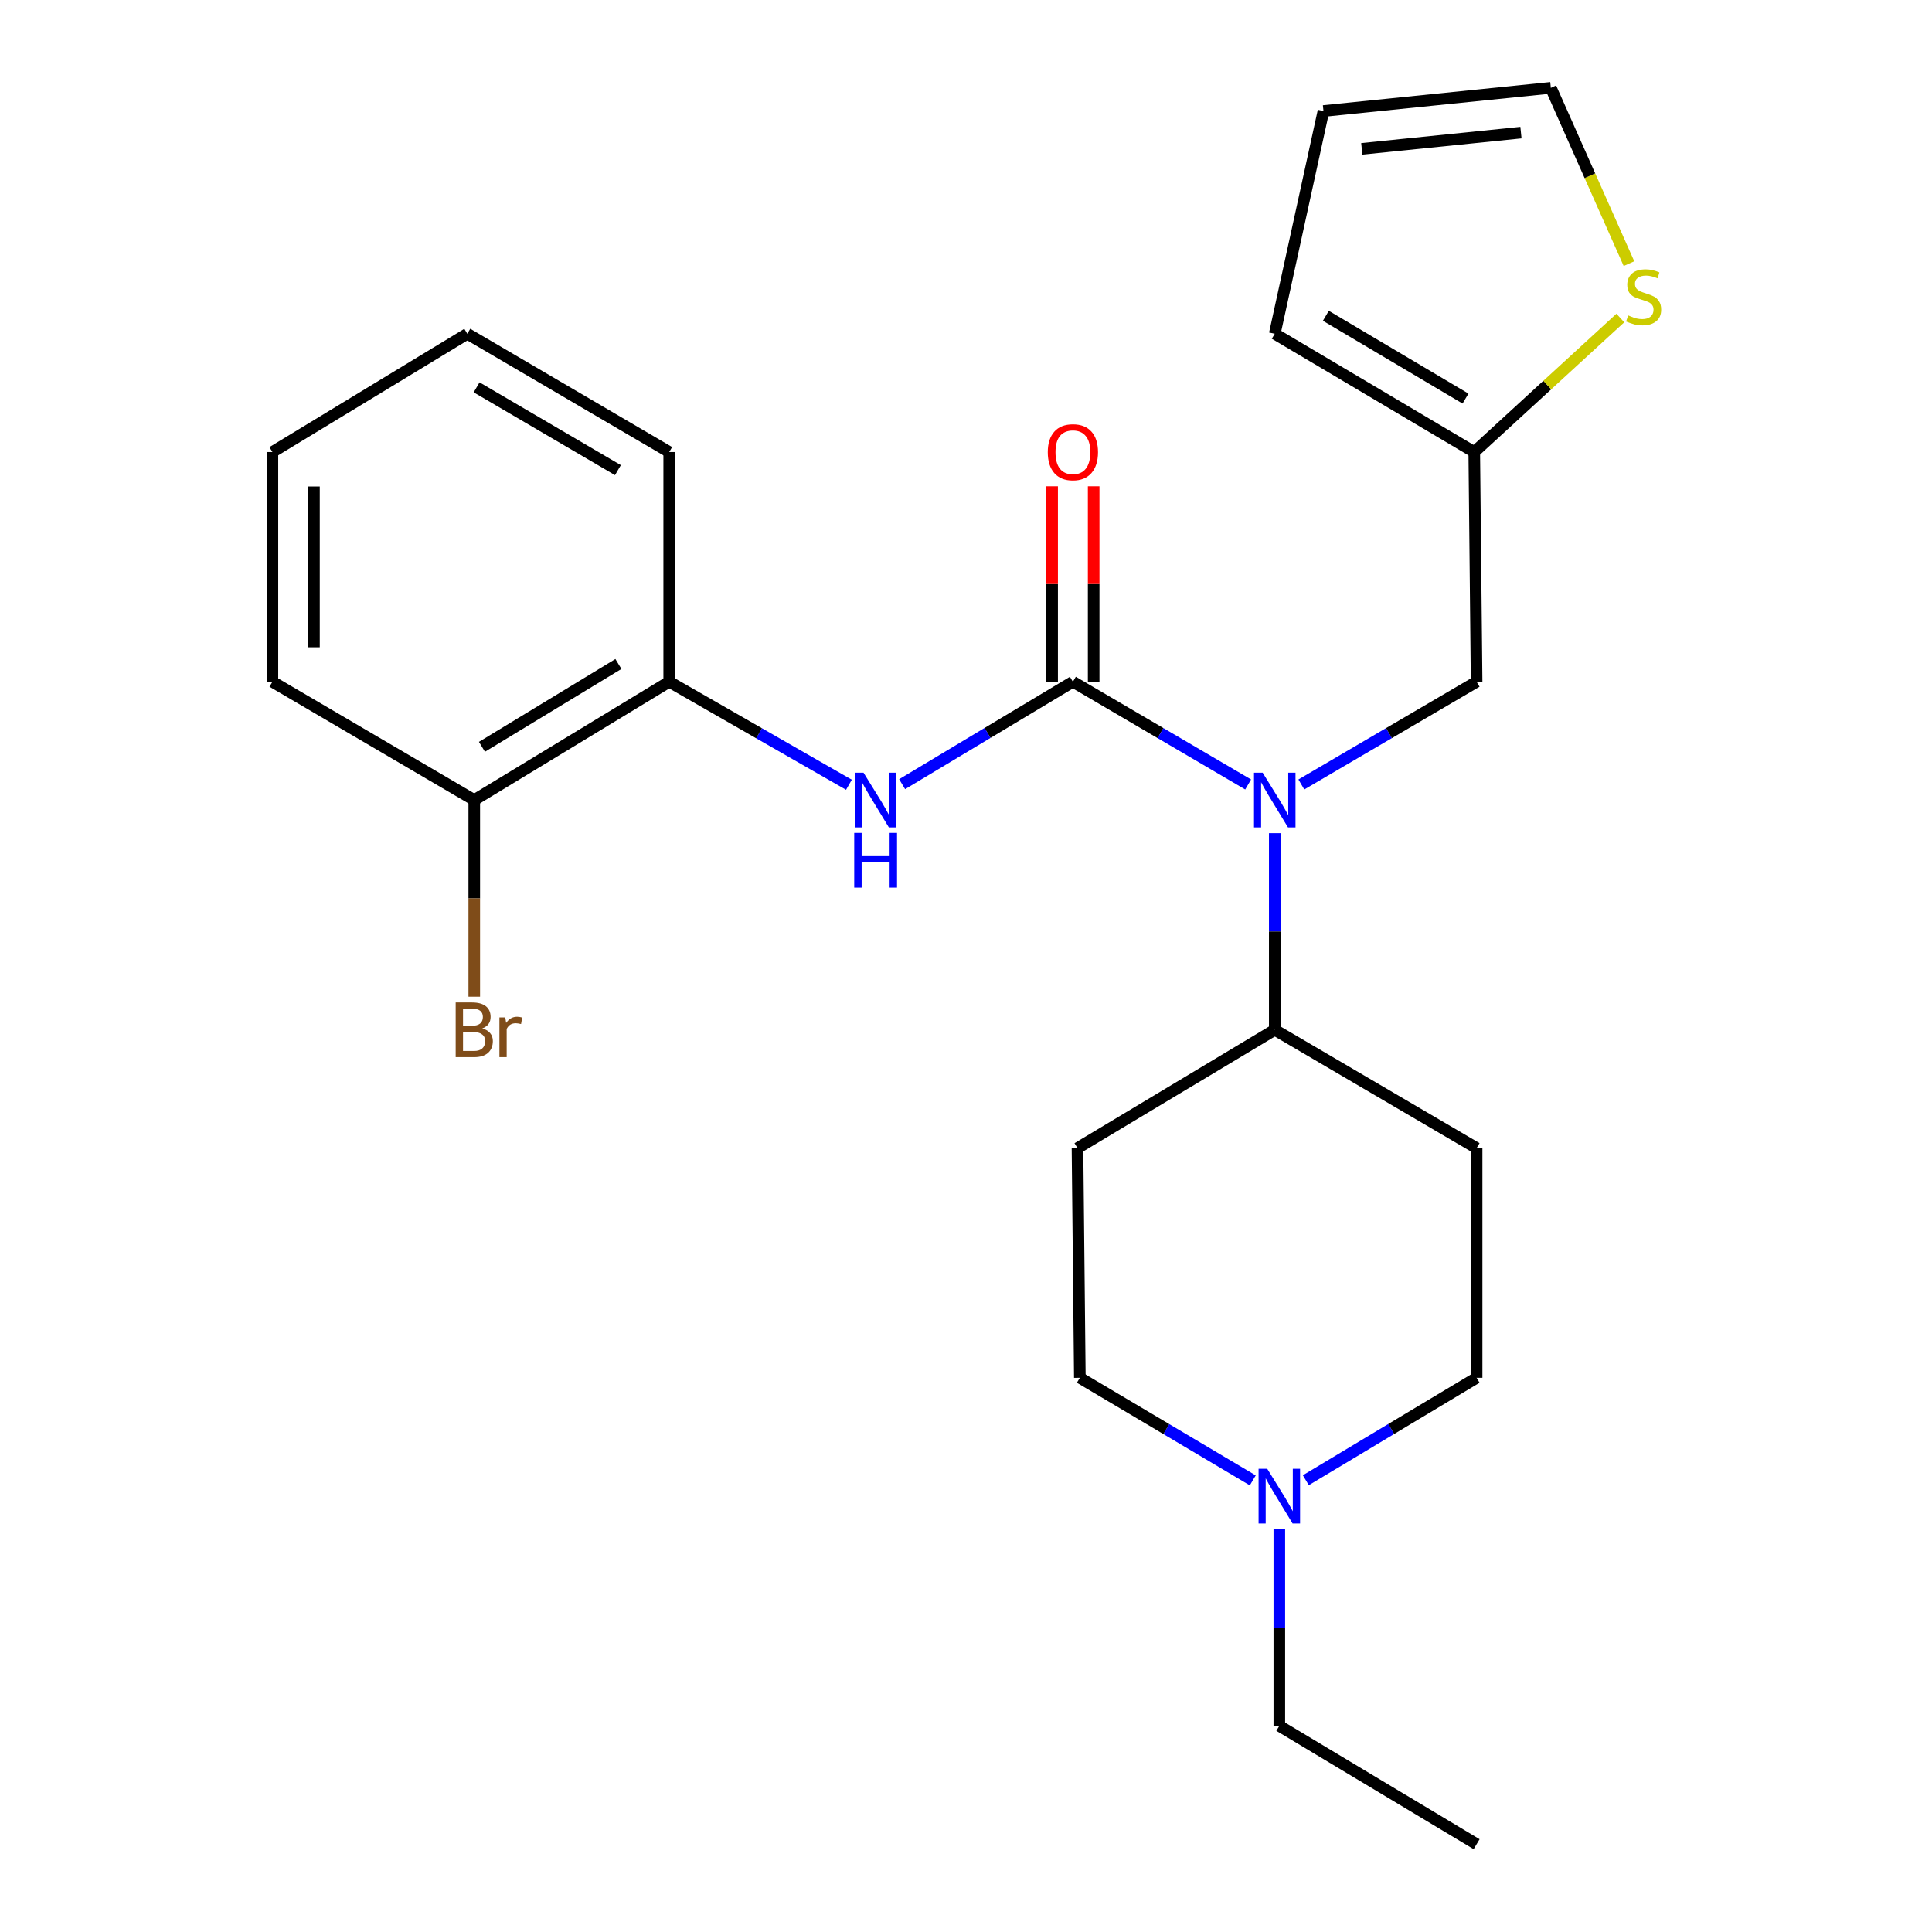 <?xml version='1.0' encoding='iso-8859-1'?>
<svg version='1.1' baseProfile='full'
              xmlns='http://www.w3.org/2000/svg'
                      xmlns:rdkit='http://www.rdkit.org/xml'
                      xmlns:xlink='http://www.w3.org/1999/xlink'
                  xml:space='preserve'
width='1000px' height='1000px' viewBox='0 0 1000 1000'>
<!-- END OF HEADER -->
<rect style='opacity:1.0;fill:#FFFFFF;stroke:none' width='1000' height='1000' x='0' y='0'> </rect>
<path class='bond-0' d='M 555.327,352.868 L 600.684,379.456' style='fill:none;fill-rule:evenodd;stroke:#000000;stroke-width:6px;stroke-linecap:butt;stroke-linejoin:miter;stroke-opacity:1' />
<path class='bond-0' d='M 600.684,379.456 L 646.041,406.044' style='fill:none;fill-rule:evenodd;stroke:#0000FF;stroke-width:6px;stroke-linecap:butt;stroke-linejoin:miter;stroke-opacity:1' />
<path class='bond-1' d='M 555.327,352.868 L 511.133,379.377' style='fill:none;fill-rule:evenodd;stroke:#000000;stroke-width:6px;stroke-linecap:butt;stroke-linejoin:miter;stroke-opacity:1' />
<path class='bond-1' d='M 511.133,379.377 L 466.939,405.887' style='fill:none;fill-rule:evenodd;stroke:#0000FF;stroke-width:6px;stroke-linecap:butt;stroke-linejoin:miter;stroke-opacity:1' />
<path class='bond-8' d='M 566.077,352.868 L 566.077,302.291' style='fill:none;fill-rule:evenodd;stroke:#000000;stroke-width:6px;stroke-linecap:butt;stroke-linejoin:miter;stroke-opacity:1' />
<path class='bond-8' d='M 566.077,302.291 L 566.077,251.715' style='fill:none;fill-rule:evenodd;stroke:#FF0000;stroke-width:6px;stroke-linecap:butt;stroke-linejoin:miter;stroke-opacity:1' />
<path class='bond-8' d='M 544.578,352.868 L 544.578,302.291' style='fill:none;fill-rule:evenodd;stroke:#000000;stroke-width:6px;stroke-linecap:butt;stroke-linejoin:miter;stroke-opacity:1' />
<path class='bond-8' d='M 544.578,302.291 L 544.578,251.715' style='fill:none;fill-rule:evenodd;stroke:#FF0000;stroke-width:6px;stroke-linecap:butt;stroke-linejoin:miter;stroke-opacity:1' />
<path class='bond-6' d='M 659.809,431.247 L 659.809,482.135' style='fill:none;fill-rule:evenodd;stroke:#0000FF;stroke-width:6px;stroke-linecap:butt;stroke-linejoin:miter;stroke-opacity:1' />
<path class='bond-6' d='M 659.809,482.135 L 659.809,533.024' style='fill:none;fill-rule:evenodd;stroke:#000000;stroke-width:6px;stroke-linecap:butt;stroke-linejoin:miter;stroke-opacity:1' />
<path class='bond-7' d='M 673.577,406.044 L 718.934,379.456' style='fill:none;fill-rule:evenodd;stroke:#0000FF;stroke-width:6px;stroke-linecap:butt;stroke-linejoin:miter;stroke-opacity:1' />
<path class='bond-7' d='M 718.934,379.456 L 764.291,352.868' style='fill:none;fill-rule:evenodd;stroke:#000000;stroke-width:6px;stroke-linecap:butt;stroke-linejoin:miter;stroke-opacity:1' />
<path class='bond-4' d='M 439.404,406.193 L 392.89,379.531' style='fill:none;fill-rule:evenodd;stroke:#0000FF;stroke-width:6px;stroke-linecap:butt;stroke-linejoin:miter;stroke-opacity:1' />
<path class='bond-4' d='M 392.89,379.531 L 346.376,352.868' style='fill:none;fill-rule:evenodd;stroke:#000000;stroke-width:6px;stroke-linecap:butt;stroke-linejoin:miter;stroke-opacity:1' />
<path class='bond-2' d='M 763.073,233.983 L 764.291,352.868' style='fill:none;fill-rule:evenodd;stroke:#000000;stroke-width:6px;stroke-linecap:butt;stroke-linejoin:miter;stroke-opacity:1' />
<path class='bond-5' d='M 763.073,233.983 L 800.878,199.293' style='fill:none;fill-rule:evenodd;stroke:#000000;stroke-width:6px;stroke-linecap:butt;stroke-linejoin:miter;stroke-opacity:1' />
<path class='bond-5' d='M 800.878,199.293 L 838.683,164.604' style='fill:none;fill-rule:evenodd;stroke:#CCCC00;stroke-width:6px;stroke-linecap:butt;stroke-linejoin:miter;stroke-opacity:1' />
<path class='bond-12' d='M 763.073,233.983 L 659.809,172.76' style='fill:none;fill-rule:evenodd;stroke:#000000;stroke-width:6px;stroke-linecap:butt;stroke-linejoin:miter;stroke-opacity:1' />
<path class='bond-12' d='M 758.547,206.307 L 686.262,163.451' style='fill:none;fill-rule:evenodd;stroke:#000000;stroke-width:6px;stroke-linecap:butt;stroke-linejoin:miter;stroke-opacity:1' />
<path class='bond-3' d='M 648.433,766.239 L 603.678,739.691' style='fill:none;fill-rule:evenodd;stroke:#0000FF;stroke-width:6px;stroke-linecap:butt;stroke-linejoin:miter;stroke-opacity:1' />
<path class='bond-3' d='M 603.678,739.691 L 558.922,713.144' style='fill:none;fill-rule:evenodd;stroke:#000000;stroke-width:6px;stroke-linecap:butt;stroke-linejoin:miter;stroke-opacity:1' />
<path class='bond-18' d='M 662.174,791.523 L 662.174,842.411' style='fill:none;fill-rule:evenodd;stroke:#0000FF;stroke-width:6px;stroke-linecap:butt;stroke-linejoin:miter;stroke-opacity:1' />
<path class='bond-18' d='M 662.174,842.411 L 662.174,893.299' style='fill:none;fill-rule:evenodd;stroke:#000000;stroke-width:6px;stroke-linecap:butt;stroke-linejoin:miter;stroke-opacity:1' />
<path class='bond-24' d='M 675.891,766.163 L 720.091,739.653' style='fill:none;fill-rule:evenodd;stroke:#0000FF;stroke-width:6px;stroke-linecap:butt;stroke-linejoin:miter;stroke-opacity:1' />
<path class='bond-24' d='M 720.091,739.653 L 764.291,713.144' style='fill:none;fill-rule:evenodd;stroke:#000000;stroke-width:6px;stroke-linecap:butt;stroke-linejoin:miter;stroke-opacity:1' />
<path class='bond-13' d='M 346.376,352.868 L 245.477,414.114' style='fill:none;fill-rule:evenodd;stroke:#000000;stroke-width:6px;stroke-linecap:butt;stroke-linejoin:miter;stroke-opacity:1' />
<path class='bond-13' d='M 320.086,343.677 L 249.457,386.55' style='fill:none;fill-rule:evenodd;stroke:#000000;stroke-width:6px;stroke-linecap:butt;stroke-linejoin:miter;stroke-opacity:1' />
<path class='bond-19' d='M 346.376,352.868 L 346.376,233.983' style='fill:none;fill-rule:evenodd;stroke:#000000;stroke-width:6px;stroke-linecap:butt;stroke-linejoin:miter;stroke-opacity:1' />
<path class='bond-11' d='M 843.15,136.466 L 822.932,90.96' style='fill:none;fill-rule:evenodd;stroke:#CCCC00;stroke-width:6px;stroke-linecap:butt;stroke-linejoin:miter;stroke-opacity:1' />
<path class='bond-11' d='M 822.932,90.96 L 802.713,45.455' style='fill:none;fill-rule:evenodd;stroke:#000000;stroke-width:6px;stroke-linecap:butt;stroke-linejoin:miter;stroke-opacity:1' />
<path class='bond-9' d='M 659.809,533.024 L 764.291,594.27' style='fill:none;fill-rule:evenodd;stroke:#000000;stroke-width:6px;stroke-linecap:butt;stroke-linejoin:miter;stroke-opacity:1' />
<path class='bond-10' d='M 659.809,533.024 L 557.704,594.27' style='fill:none;fill-rule:evenodd;stroke:#000000;stroke-width:6px;stroke-linecap:butt;stroke-linejoin:miter;stroke-opacity:1' />
<path class='bond-16' d='M 764.291,594.27 L 764.291,713.144' style='fill:none;fill-rule:evenodd;stroke:#000000;stroke-width:6px;stroke-linecap:butt;stroke-linejoin:miter;stroke-opacity:1' />
<path class='bond-15' d='M 557.704,594.27 L 558.922,713.144' style='fill:none;fill-rule:evenodd;stroke:#000000;stroke-width:6px;stroke-linecap:butt;stroke-linejoin:miter;stroke-opacity:1' />
<path class='bond-26' d='M 802.713,45.455 L 685.022,57.458' style='fill:none;fill-rule:evenodd;stroke:#000000;stroke-width:6px;stroke-linecap:butt;stroke-linejoin:miter;stroke-opacity:1' />
<path class='bond-26' d='M 787.241,68.642 L 704.857,77.045' style='fill:none;fill-rule:evenodd;stroke:#000000;stroke-width:6px;stroke-linecap:butt;stroke-linejoin:miter;stroke-opacity:1' />
<path class='bond-14' d='M 659.809,172.76 L 685.022,57.458' style='fill:none;fill-rule:evenodd;stroke:#000000;stroke-width:6px;stroke-linecap:butt;stroke-linejoin:miter;stroke-opacity:1' />
<path class='bond-17' d='M 245.477,414.114 L 245.477,465.003' style='fill:none;fill-rule:evenodd;stroke:#000000;stroke-width:6px;stroke-linecap:butt;stroke-linejoin:miter;stroke-opacity:1' />
<path class='bond-17' d='M 245.477,465.003 L 245.477,515.891' style='fill:none;fill-rule:evenodd;stroke:#7F4C19;stroke-width:6px;stroke-linecap:butt;stroke-linejoin:miter;stroke-opacity:1' />
<path class='bond-20' d='M 245.477,414.114 L 141.008,352.868' style='fill:none;fill-rule:evenodd;stroke:#000000;stroke-width:6px;stroke-linecap:butt;stroke-linejoin:miter;stroke-opacity:1' />
<path class='bond-21' d='M 662.174,893.299 L 764.291,954.545' style='fill:none;fill-rule:evenodd;stroke:#000000;stroke-width:6px;stroke-linecap:butt;stroke-linejoin:miter;stroke-opacity:1' />
<path class='bond-22' d='M 346.376,233.983 L 241.882,172.76' style='fill:none;fill-rule:evenodd;stroke:#000000;stroke-width:6px;stroke-linecap:butt;stroke-linejoin:miter;stroke-opacity:1' />
<path class='bond-22' d='M 319.834,243.348 L 246.689,200.493' style='fill:none;fill-rule:evenodd;stroke:#000000;stroke-width:6px;stroke-linecap:butt;stroke-linejoin:miter;stroke-opacity:1' />
<path class='bond-25' d='M 141.008,352.868 L 141.008,233.983' style='fill:none;fill-rule:evenodd;stroke:#000000;stroke-width:6px;stroke-linecap:butt;stroke-linejoin:miter;stroke-opacity:1' />
<path class='bond-25' d='M 162.506,335.035 L 162.506,251.815' style='fill:none;fill-rule:evenodd;stroke:#000000;stroke-width:6px;stroke-linecap:butt;stroke-linejoin:miter;stroke-opacity:1' />
<path class='bond-23' d='M 241.882,172.76 L 141.008,233.983' style='fill:none;fill-rule:evenodd;stroke:#000000;stroke-width:6px;stroke-linecap:butt;stroke-linejoin:miter;stroke-opacity:1' />
<path  class='atom-1' d='M 653.549 399.954
L 662.829 414.954
Q 663.749 416.434, 665.229 419.114
Q 666.709 421.794, 666.789 421.954
L 666.789 399.954
L 670.549 399.954
L 670.549 428.274
L 666.669 428.274
L 656.709 411.874
Q 655.549 409.954, 654.309 407.754
Q 653.109 405.554, 652.749 404.874
L 652.749 428.274
L 649.069 428.274
L 649.069 399.954
L 653.549 399.954
' fill='#0000FF'/>
<path  class='atom-2' d='M 446.963 399.954
L 456.243 414.954
Q 457.163 416.434, 458.643 419.114
Q 460.123 421.794, 460.203 421.954
L 460.203 399.954
L 463.963 399.954
L 463.963 428.274
L 460.083 428.274
L 450.123 411.874
Q 448.963 409.954, 447.723 407.754
Q 446.523 405.554, 446.163 404.874
L 446.163 428.274
L 442.483 428.274
L 442.483 399.954
L 446.963 399.954
' fill='#0000FF'/>
<path  class='atom-2' d='M 442.143 431.106
L 445.983 431.106
L 445.983 443.146
L 460.463 443.146
L 460.463 431.106
L 464.303 431.106
L 464.303 459.426
L 460.463 459.426
L 460.463 446.346
L 445.983 446.346
L 445.983 459.426
L 442.143 459.426
L 442.143 431.106
' fill='#0000FF'/>
<path  class='atom-4' d='M 655.914 760.23
L 665.194 775.23
Q 666.114 776.71, 667.594 779.39
Q 669.074 782.07, 669.154 782.23
L 669.154 760.23
L 672.914 760.23
L 672.914 788.55
L 669.034 788.55
L 659.074 772.15
Q 657.914 770.23, 656.674 768.03
Q 655.474 765.83, 655.114 765.15
L 655.114 788.55
L 651.434 788.55
L 651.434 760.23
L 655.914 760.23
' fill='#0000FF'/>
<path  class='atom-6' d='M 842.738 163.263
Q 843.058 163.383, 844.378 163.943
Q 845.698 164.503, 847.138 164.863
Q 848.618 165.183, 850.058 165.183
Q 852.738 165.183, 854.298 163.903
Q 855.858 162.583, 855.858 160.303
Q 855.858 158.743, 855.058 157.783
Q 854.298 156.823, 853.098 156.303
Q 851.898 155.783, 849.898 155.183
Q 847.378 154.423, 845.858 153.703
Q 844.378 152.983, 843.298 151.463
Q 842.258 149.943, 842.258 147.383
Q 842.258 143.823, 844.658 141.623
Q 847.098 139.423, 851.898 139.423
Q 855.178 139.423, 858.898 140.983
L 857.978 144.063
Q 854.578 142.663, 852.018 142.663
Q 849.258 142.663, 847.738 143.823
Q 846.218 144.943, 846.258 146.903
Q 846.258 148.423, 847.018 149.343
Q 847.818 150.263, 848.938 150.783
Q 850.098 151.303, 852.018 151.903
Q 854.578 152.703, 856.098 153.503
Q 857.618 154.303, 858.698 155.943
Q 859.818 157.543, 859.818 160.303
Q 859.818 164.223, 857.178 166.343
Q 854.578 168.423, 850.218 168.423
Q 847.698 168.423, 845.778 167.863
Q 843.898 167.343, 841.658 166.423
L 842.738 163.263
' fill='#CCCC00'/>
<path  class='atom-9' d='M 542.327 234.063
Q 542.327 227.263, 545.687 223.463
Q 549.047 219.663, 555.327 219.663
Q 561.607 219.663, 564.967 223.463
Q 568.327 227.263, 568.327 234.063
Q 568.327 240.943, 564.927 244.863
Q 561.527 248.743, 555.327 248.743
Q 549.087 248.743, 545.687 244.863
Q 542.327 240.983, 542.327 234.063
M 555.327 245.543
Q 559.647 245.543, 561.967 242.663
Q 564.327 239.743, 564.327 234.063
Q 564.327 228.503, 561.967 225.703
Q 559.647 222.863, 555.327 222.863
Q 551.007 222.863, 548.647 225.663
Q 546.327 228.463, 546.327 234.063
Q 546.327 239.783, 548.647 242.663
Q 551.007 245.543, 555.327 245.543
' fill='#FF0000'/>
<path  class='atom-18' d='M 249.617 532.304
Q 252.337 533.064, 253.697 534.744
Q 255.097 536.384, 255.097 538.824
Q 255.097 542.744, 252.577 544.984
Q 250.097 547.184, 245.377 547.184
L 235.857 547.184
L 235.857 518.864
L 244.217 518.864
Q 249.057 518.864, 251.497 520.824
Q 253.937 522.784, 253.937 526.384
Q 253.937 530.664, 249.617 532.304
M 239.657 522.064
L 239.657 530.944
L 244.217 530.944
Q 247.017 530.944, 248.457 529.824
Q 249.937 528.664, 249.937 526.384
Q 249.937 522.064, 244.217 522.064
L 239.657 522.064
M 245.377 543.984
Q 248.137 543.984, 249.617 542.664
Q 251.097 541.344, 251.097 538.824
Q 251.097 536.504, 249.457 535.344
Q 247.857 534.144, 244.777 534.144
L 239.657 534.144
L 239.657 543.984
L 245.377 543.984
' fill='#7F4C19'/>
<path  class='atom-18' d='M 261.537 526.624
L 261.977 529.464
Q 264.137 526.264, 267.657 526.264
Q 268.777 526.264, 270.297 526.664
L 269.697 530.024
Q 267.977 529.624, 267.017 529.624
Q 265.337 529.624, 264.217 530.304
Q 263.137 530.944, 262.257 532.504
L 262.257 547.184
L 258.497 547.184
L 258.497 526.624
L 261.537 526.624
' fill='#7F4C19'/>
</svg>
